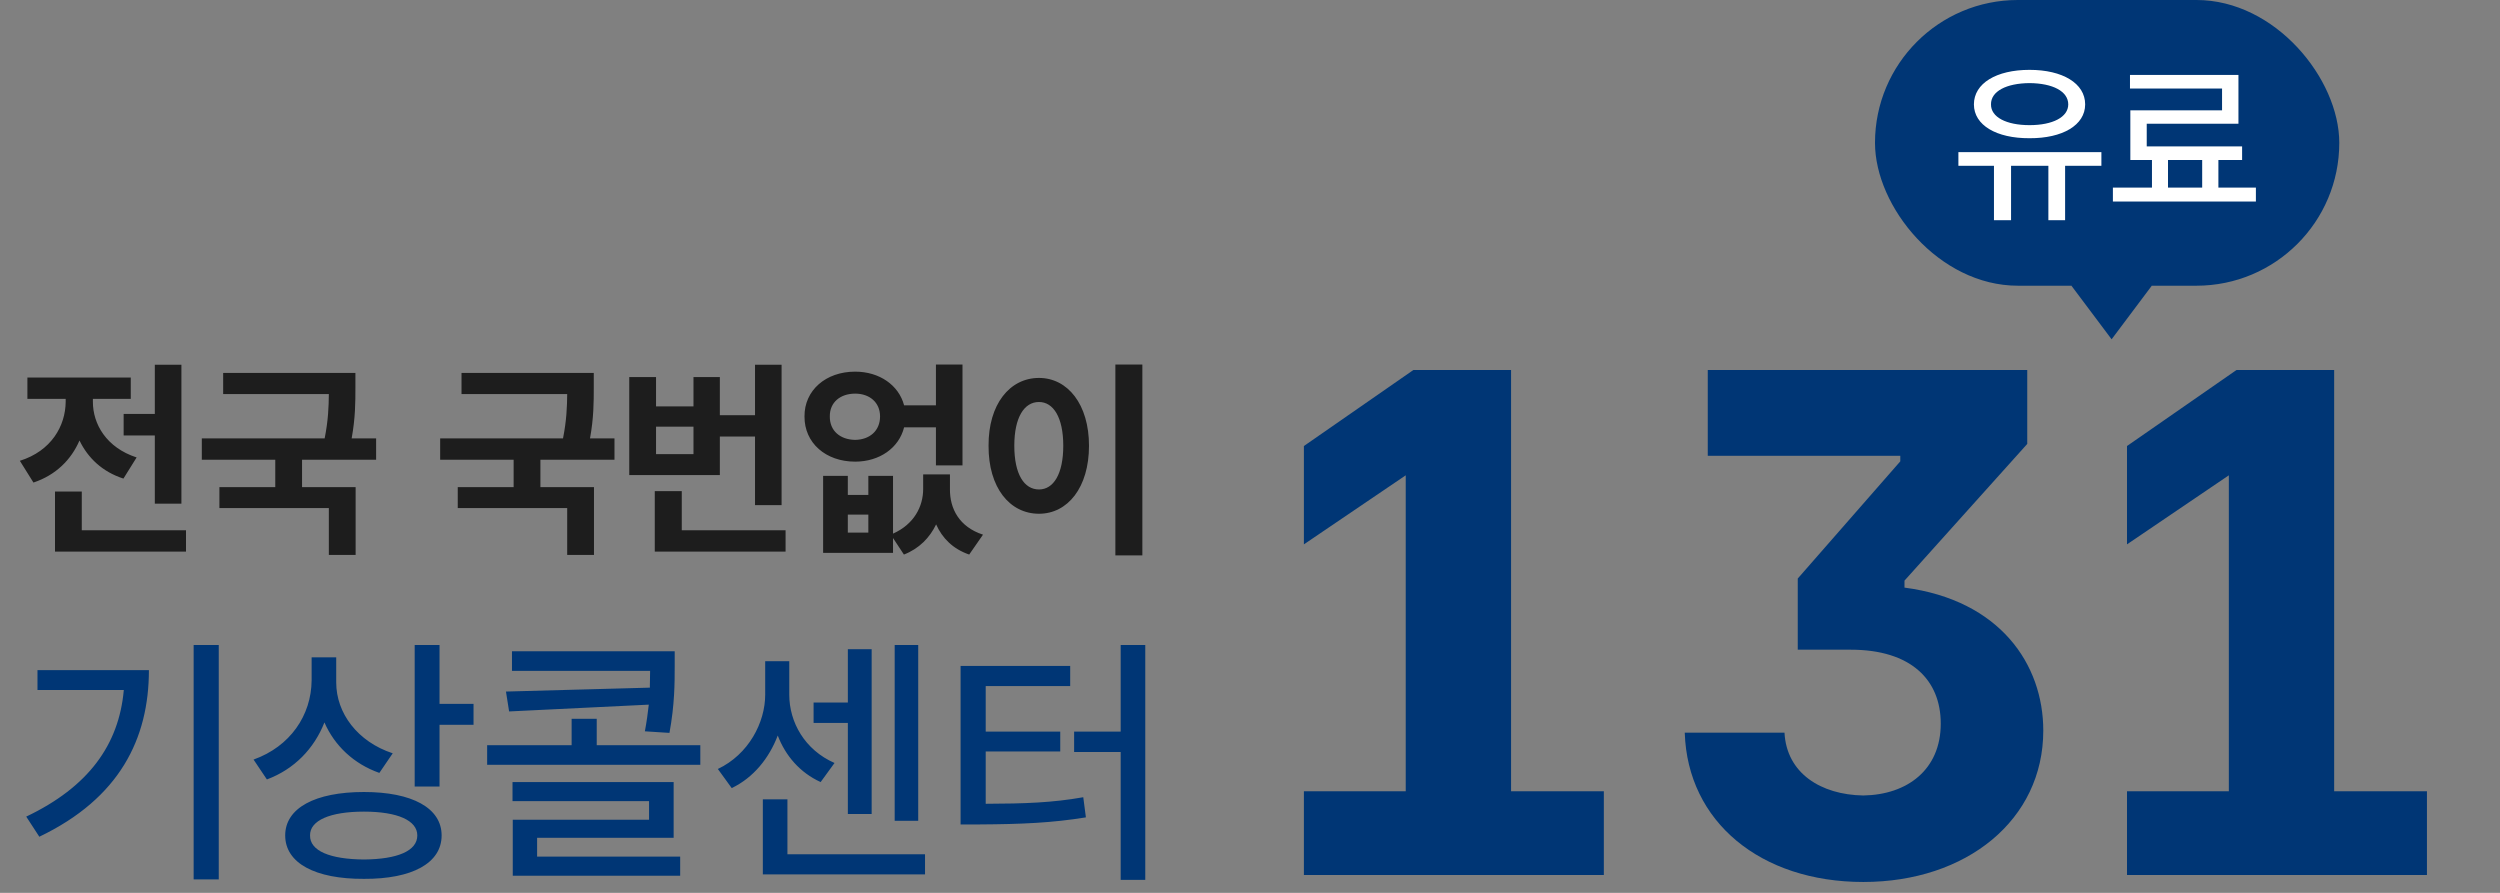 <svg width="140" height="50" viewBox="0 0 140 50" fill="none" xmlns="http://www.w3.org/2000/svg">
<rect x="0" y="0" width="140" height="50" fill="#808080" stroke="none"/>
<path d="M10.159 20.426V28.207H8.67V24.387H6.924V23.18H8.67V20.426H10.159ZM10.416 29.695V30.891H3.08V27.527H4.58V29.695H10.416ZM5.202 22.512C5.202 23.742 5.952 25.066 7.651 25.617L6.912 26.801C5.729 26.42 4.92 25.641 4.452 24.668C3.983 25.746 3.133 26.602 1.873 27.023L1.112 25.805C2.87 25.254 3.666 23.859 3.678 22.5V22.336H1.534V21.141H7.323V22.336H5.202V22.512ZM19.903 20.883V21.715C19.903 22.5 19.903 23.402 19.692 24.551H21.063V25.746H16.915V27.281H19.915V31.078H18.415V28.453H12.286V27.281H15.415V25.746H11.301V24.551H18.18C18.38 23.555 18.409 22.77 18.415 22.066H12.497V20.883H19.903ZM33.251 20.883V21.715C33.251 22.5 33.251 23.402 33.04 24.551H34.411V25.746H30.263V27.281H33.263V31.078H31.763V28.453H25.634V27.281H28.763V25.746H24.649V24.551H31.528C31.728 23.555 31.757 22.77 31.763 22.066H25.845V20.883H33.251ZM43.769 20.426V28.289H42.281V24.445H40.312V26.602H35.238V21.117H36.738V22.758H38.835V21.117H40.312V23.25H42.281V20.426H43.769ZM43.992 29.695V30.891H36.667V27.504H38.179V29.695H43.992ZM36.738 25.43H38.835V23.895H36.738V25.43ZM47.478 26.648V27.715H48.627V26.648H50.009V29.883C51.193 29.355 51.697 28.359 51.697 27.387V26.566H53.197V27.387C53.185 28.477 53.712 29.508 55.048 29.941L54.275 31.055C53.355 30.738 52.763 30.129 52.423 29.367C52.066 30.105 51.48 30.721 50.619 31.055L50.009 30.129V30.961H46.095V26.648H47.478ZM47.478 29.824H48.627V28.816H47.478V29.824ZM47.888 20.812C49.248 20.812 50.332 21.568 50.63 22.699H52.412V20.414H53.9V26.062H52.412V23.93H50.63C50.343 25.084 49.254 25.852 47.888 25.852C46.248 25.852 45.041 24.809 45.052 23.32C45.041 21.855 46.248 20.812 47.888 20.812ZM47.888 22.043C47.056 22.043 46.459 22.535 46.47 23.32C46.459 24.129 47.056 24.621 47.888 24.633C48.697 24.621 49.283 24.129 49.283 23.32C49.283 22.535 48.697 22.043 47.888 22.043ZM63.972 20.414V31.102H62.461V20.414H63.972ZM58.183 21.164C59.789 21.164 60.984 22.641 60.984 24.961C60.984 27.305 59.789 28.77 58.183 28.77C56.543 28.77 55.347 27.305 55.359 24.961C55.347 22.641 56.543 21.164 58.183 21.164ZM58.183 22.512C57.351 22.512 56.801 23.379 56.801 24.961C56.801 26.555 57.351 27.41 58.183 27.41C58.992 27.41 59.543 26.555 59.543 24.961C59.543 23.379 58.992 22.512 58.183 22.512Z" fill="#1D1D1D"/>
<path d="M12.25 36.12V49.245H10.844V36.12H12.25ZM8.339 37.526C8.339 41.364 6.699 44.704 2.202 46.857L1.469 45.73C4.963 44.067 6.662 41.701 6.933 38.64H2.099V37.526H8.339ZM18.828 38.215C18.828 39.943 20.029 41.54 21.992 42.185L21.244 43.283C19.809 42.778 18.732 41.752 18.168 40.456C17.59 41.928 16.476 43.078 14.946 43.649L14.199 42.536C16.249 41.804 17.436 40.06 17.451 38.098V36.809H18.828V38.215ZM24.614 36.12V39.416H26.518V40.588H24.614V44.045H23.222V36.12H24.614ZM20.38 44.352C23.076 44.352 24.731 45.246 24.731 46.784C24.731 48.337 23.076 49.23 20.38 49.216C17.656 49.23 15.971 48.337 15.971 46.784C15.971 45.246 17.656 44.352 20.38 44.352ZM20.38 45.451C18.476 45.451 17.348 45.949 17.363 46.784C17.348 47.648 18.476 48.117 20.38 48.132C22.27 48.117 23.369 47.648 23.369 46.784C23.369 45.949 22.27 45.451 20.38 45.451ZM37.783 36.472V37.307C37.783 38.244 37.783 39.445 37.49 41.042L36.113 40.954C36.215 40.412 36.281 39.914 36.332 39.46L28.51 39.841L28.334 38.727L36.391 38.508C36.398 38.164 36.406 37.856 36.406 37.57H28.671V36.472H37.783ZM39.218 41.73V42.829H27.28V41.73H32.011V40.251H33.417V41.73H39.218ZM37.724 43.796V46.916H30.078V47.971H38.09V49.04H28.715V45.905H36.347V44.865H28.701V43.796H37.724ZM51.42 36.12V45.964H50.102V36.12H51.42ZM48.813 36.355V45.583H47.48V40.485H45.561V39.343H47.48V36.355H48.813ZM51.801 47.839V48.967H42.719V44.763H44.096V47.839H51.801ZM44.199 38.903C44.199 40.441 45.063 41.994 46.733 42.727L45.956 43.796C44.799 43.269 43.986 42.324 43.554 41.188C43.071 42.456 42.199 43.547 40.976 44.133L40.2 43.063C41.928 42.243 42.851 40.456 42.851 38.903V37.028H44.199V38.903ZM64.135 36.12V49.274H62.758V42.111H60.151V40.969H62.758V36.12H64.135ZM59.931 37.292V38.42H55.2V40.969H59.374V42.082H55.2V45.012C57.397 45.004 58.92 44.953 60.663 44.645L60.81 45.773C58.906 46.081 57.25 46.154 54.819 46.169H53.793V37.292H59.931Z" fill="#003675"/>
<path d="M84.62 20.719V44.312H89.815V49H73.018V44.312H78.721V26.617L73.018 30.484V24.977L79.151 20.719H84.62ZM99.932 41.031C100.049 43.297 101.963 44.508 104.346 44.547C106.807 44.508 108.682 43.102 108.682 40.523C108.682 38.062 107.002 36.383 103.643 36.383H100.674V32.398L106.416 25.836V25.523H95.635V20.719H113.526V24.859L106.651 32.516V32.906C112.002 33.609 114.424 37.203 114.424 40.914C114.424 45.914 110.127 49.391 104.346 49.391C98.604 49.391 94.502 46.031 94.346 41.031H99.932ZM130.713 20.719V44.312H135.909V49H119.112V44.312H124.815V26.617L119.112 30.484V24.977L125.245 20.719H130.713Z" fill="#003675"/>
<rect x="105" width="26" height="16" rx="8" fill="#003675"/>
<path d="M117.678 8.521V9.283H115.646V12.33H114.709V9.283H112.619V12.33H111.662V9.283H109.67V8.521H117.678ZM113.654 3.912C115.5 3.912 116.769 4.664 116.769 5.846C116.769 7.008 115.5 7.75 113.654 7.74C111.799 7.75 110.539 7.008 110.539 5.846C110.539 4.664 111.799 3.912 113.654 3.912ZM113.654 4.654C112.355 4.664 111.486 5.113 111.496 5.846C111.486 6.559 112.355 7.008 113.654 7.008C114.953 7.008 115.822 6.559 115.822 5.846C115.822 5.113 114.953 4.664 113.654 4.654ZM126.33 10.504V11.285H118.322V10.504H120.51V8.961H119.299V6.178H124.435V4.957H119.279V4.195H125.353V6.93H120.217V8.199H125.558V8.961H124.23V10.504H126.33ZM121.408 10.504H123.322V8.961H121.408V10.504Z" fill="white"/>
<path d="M118.25 13L120.5 16L118.25 19L116 16L118.25 13Z" fill="#003675"/>
</svg>
